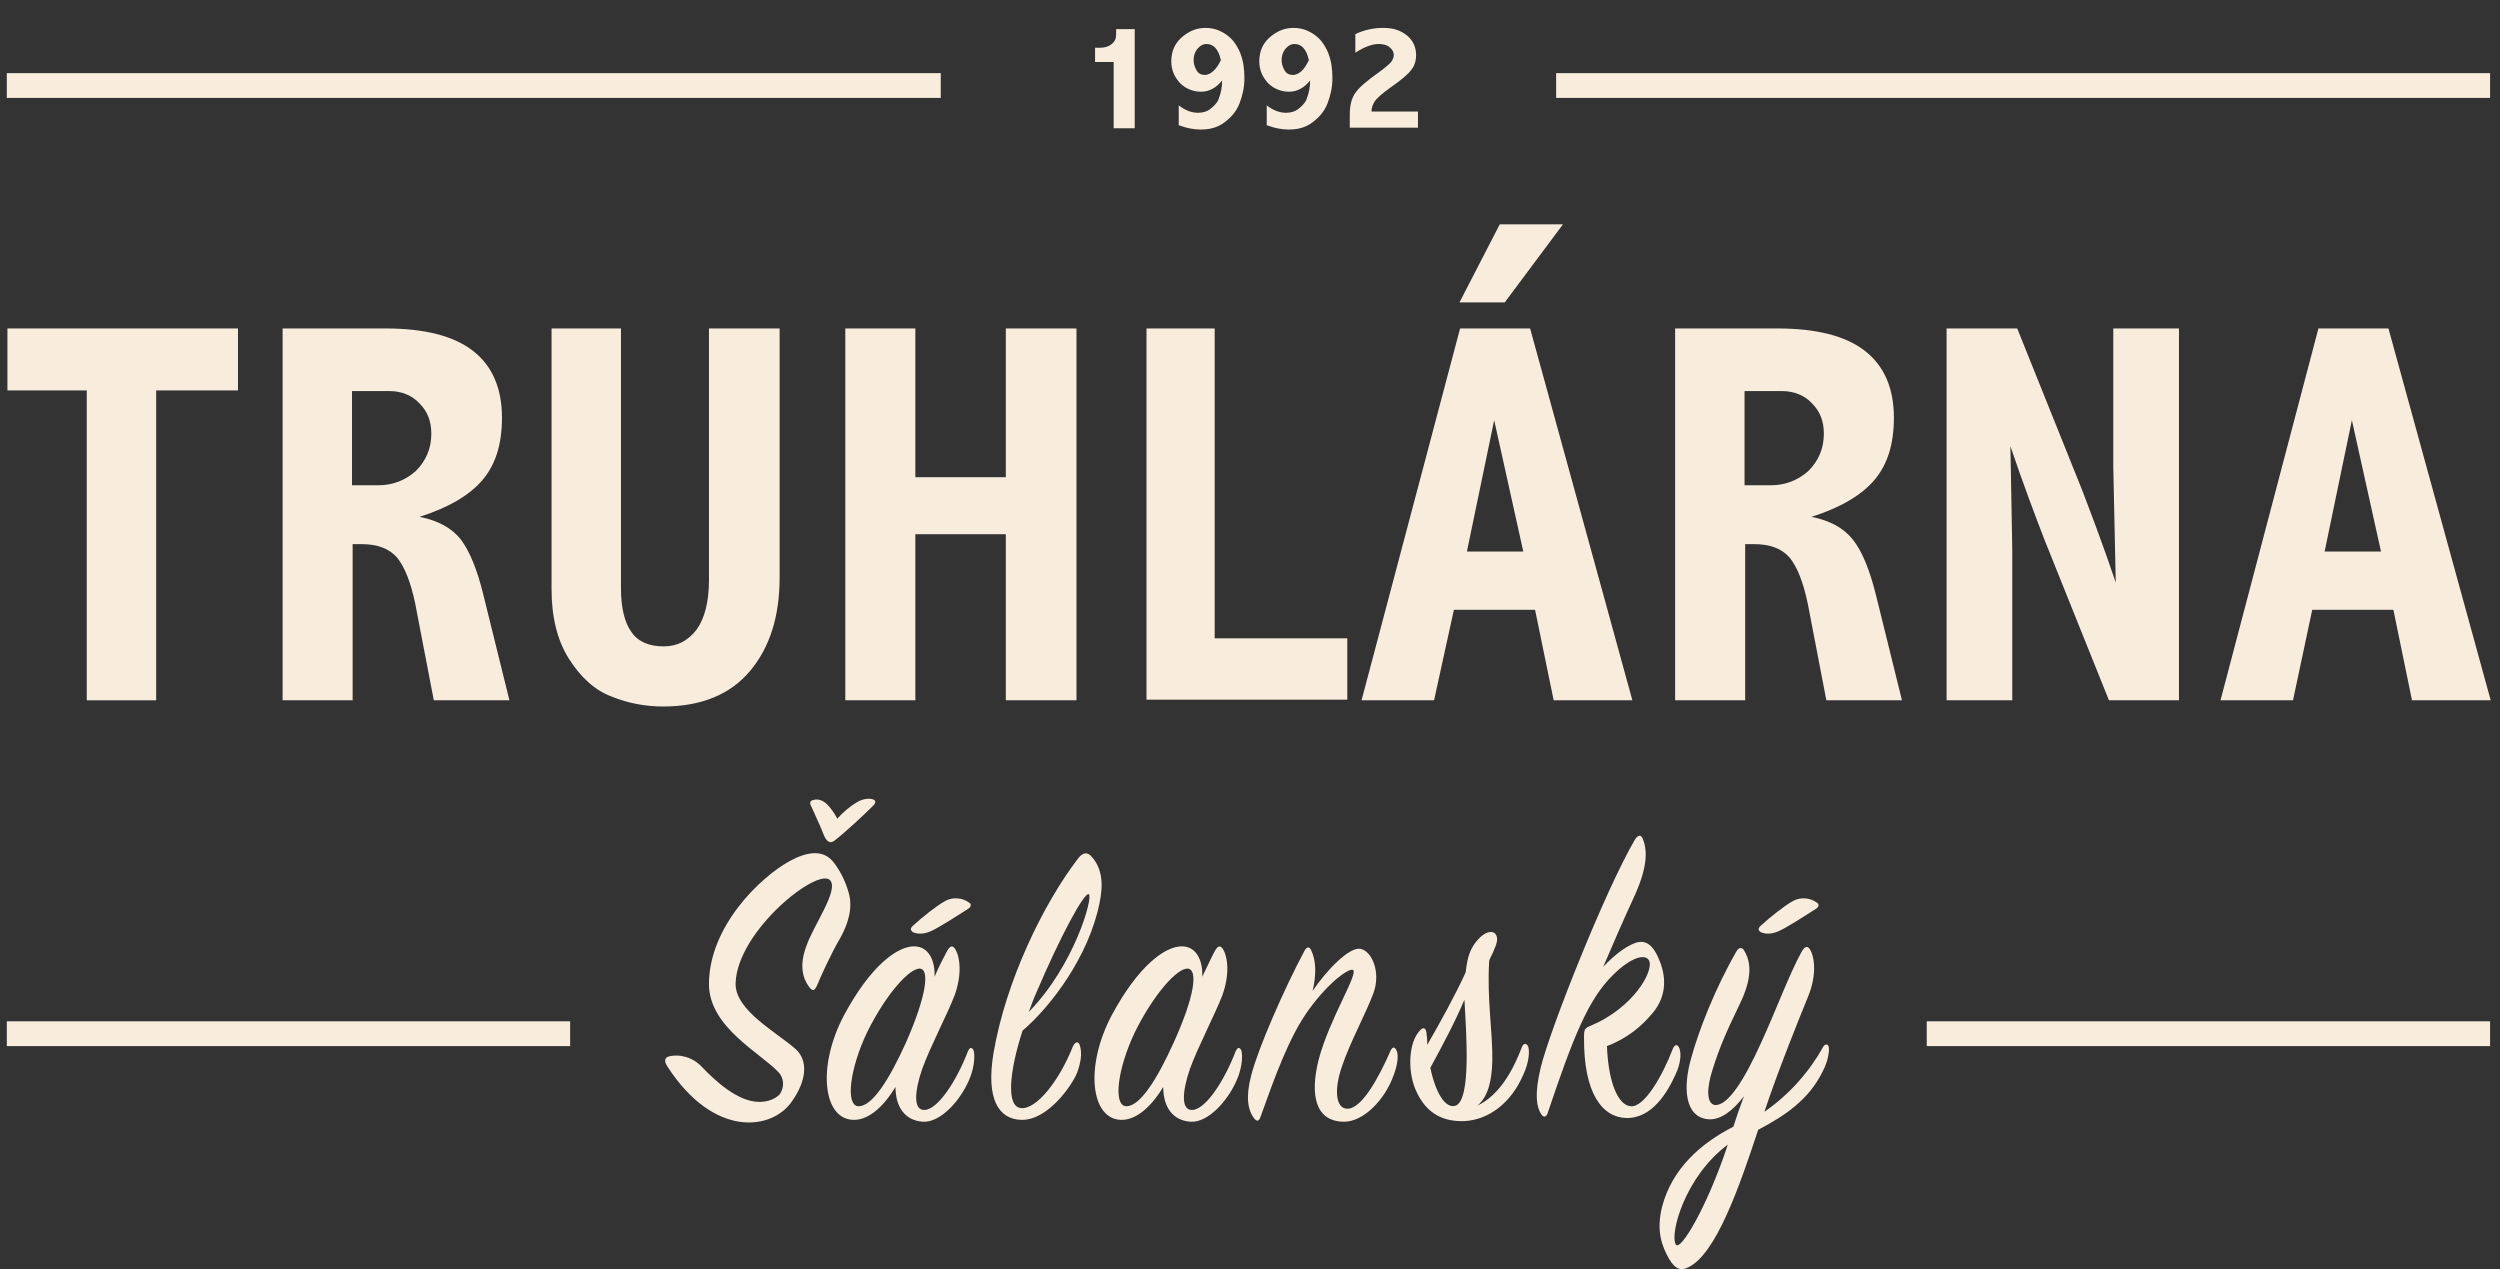 <?xml version="1.0" encoding="utf-8"?>
<!-- Generator: Adobe Illustrator 25.0.0, SVG Export Plug-In . SVG Version: 6.00 Build 0)  -->
<svg version="1.1" id="Layer_1" xmlns="http://www.w3.org/2000/svg" xmlns:xlink="http://www.w3.org/1999/xlink" x="0px" y="0px"
	 viewBox="0 0 403.4 204.8" style="enable-background:new 0 0 403.4 204.8;" xml:space="preserve">
<rect x="0" y="0" width="403.4" height="204.8" fill="#333333" stroke="none"/>
<style type="text/css">
	.st0{fill:#F8EDDD;}
</style>
<g>
	<g>
		<g>
			<g>
				<line class="st0" x1="1.1" y1="13.8" x2="151.8" y2="13.8"/>
				<rect x="1.1" y="11.8" class="st0" width="150.7" height="4"/>
			</g>
			<g>
				<path class="st0" d="M180.1,4.7h3v16h-3.4V10h-3V7.7h0.9c0.7,0,1.3-0.2,1.8-0.6c0.5-0.4,0.7-0.9,0.7-1.6V4.7z"/>
				<path class="st0" d="M197.2,13c-1,1.2-2.1,1.8-3.4,1.8c-1.3,0-2.5-0.5-3.4-1.4c-0.9-1-1.4-2.1-1.4-3.5c0-1.5,0.5-2.8,1.6-3.8
					c1.1-1,2.4-1.6,3.9-1.6c1.3,0,2.4,0.4,3.4,1.1c1,0.7,1.7,1.7,2.2,2.9c0.5,1.2,0.7,2.6,0.7,4.1c0,1.5-0.3,2.8-0.8,4.1
					c-0.5,1.3-1.4,2.3-2.5,3.1c-1.1,0.8-2.3,1.1-3.8,1.1c-1,0-2.2-0.2-3.5-0.7V17c1,0.8,2.1,1.2,3.1,1.2c0.8,0,1.5-0.2,2.1-0.7
					c0.6-0.5,1.1-1,1.3-1.7C197,15,197.2,14.1,197.2,13z M197,9.7c-0.4-1.8-1.2-2.6-2.3-2.6c-0.6,0-1.1,0.3-1.5,0.8
					s-0.6,1.1-0.6,1.8c0,0.6,0.2,1.2,0.5,1.7c0.3,0.5,0.8,0.7,1.4,0.7C195.4,12,196.3,11.2,197,9.7z"/>
				<path class="st0" d="M211.4,13c-1,1.2-2.1,1.8-3.4,1.8c-1.3,0-2.5-0.5-3.4-1.4c-0.9-1-1.4-2.1-1.4-3.5c0-1.5,0.5-2.8,1.6-3.8
					c1.1-1,2.4-1.6,3.9-1.6c1.3,0,2.4,0.4,3.4,1.1c1,0.7,1.7,1.7,2.2,2.9c0.5,1.2,0.7,2.6,0.7,4.1c0,1.5-0.3,2.8-0.8,4.1
					c-0.5,1.3-1.4,2.3-2.5,3.1c-1.1,0.8-2.3,1.1-3.8,1.1c-1,0-2.2-0.2-3.5-0.7V17c1,0.8,2.1,1.2,3.1,1.2c0.8,0,1.5-0.2,2.1-0.7
					c0.6-0.5,1.1-1,1.3-1.7C211.2,15,211.4,14.1,211.4,13z M211.2,9.7c-0.4-1.8-1.2-2.6-2.3-2.6c-0.6,0-1.1,0.3-1.5,0.8
					s-0.6,1.1-0.6,1.8c0,0.6,0.2,1.2,0.5,1.7c0.3,0.5,0.8,0.7,1.4,0.7C209.7,12,210.5,11.2,211.2,9.7z"/>
				<path class="st0" d="M228.8,17.9v2.7h-11v-2.1c0-1.5,0.3-2.7,0.9-3.5c0.6-0.9,1.8-1.9,3.6-3.2c1-0.7,1.7-1.3,2.1-1.7
					c0.3-0.4,0.5-0.8,0.5-1.2c0-0.5-0.2-0.9-0.7-1.3c-0.5-0.4-1.1-0.5-1.8-0.5c-1,0-2.3,0.5-3.7,1.4v-3c1.5-0.7,3-1,4.5-1
					c1.6,0,2.8,0.4,3.8,1.2c1,0.8,1.5,1.9,1.5,3.2c0,1-0.3,1.8-0.8,2.4c-0.5,0.7-1.6,1.6-3.3,2.8c-1.4,1-2.3,1.8-2.6,2.3
					c-0.3,0.5-0.5,1-0.5,1.6H228.8z"/>
			</g>
			<g>
				<line class="st0" x1="251.1" y1="13.8" x2="401.8" y2="13.8"/>
				<rect x="251.1" y="11.8" class="st0" width="150.7" height="4"/>
			</g>
		</g>
		<g>
			<g>
				<line class="st0" x1="1.1" y1="166.8" x2="92" y2="166.8"/>
				<rect x="1.1" y="164.8" class="st0" width="90.9" height="4"/>
			</g>
			<g>
				<line class="st0" x1="310.9" y1="166.8" x2="401.8" y2="166.8"/>
				<rect x="310.9" y="164.8" class="st0" width="90.9" height="4"/>
			</g>
			<g>
				<g>
					<path class="st0" d="M113.2,172.1c2.1,2.2,5.8,5.7,9.3,5.7c1.5,0,2.6-0.5,3.3-1.2c0.9-1.3,0.6-2.7-0.1-3.5
						c-2.8-3.1-11.3-7.3-11.3-14.3c0-9.3,8.3-17.3,13.1-19.9c2.6-1.4,5.2-1.9,6.9,0.1c1.3,1.6,2.3,3.8,2.7,5.7
						c0.5,2.7-0.8,5.4-1.6,6.8c-1.4,2.4-3,5.9-3.7,7.6c-0.3,0.6-0.6,1-1.2,0.2c-1-1.3-1.7-3.4-0.5-6.6c1.1-3.3,5.2-8.9,3.9-10.6
						c-1.8-2.4-15,8-15.3,16.5c-0.2,4.4,6.7,8,9.7,10.7c2,1.8,1.8,5-0.6,8.4c-3.2,4.7-12.6,6-20.1-5.6c-0.6-0.9-0.4-1.4,0.1-1.6
						C109.6,170,111.8,170.6,113.2,172.1z M138.2,129.5c1.1-0.7,2.2-0.7,2.7-0.5c0.5,0.2,0.4,0.6,0,1c-1.4,1.4-4.5,4.3-6.2,5.6
						c-0.2,0.2-0.4,0.2-0.6,0.3c-0.5,0-0.9-0.5-1.1-1c-0.5-1.3-1.6-3.7-2.1-4.8c-0.3-0.5-0.2-0.9,0.3-1c0.9-0.3,1.9,0.1,2.8,1.3
						c0.4,0.5,0.8,1.1,1.1,1.7C136.1,131,137.3,130,138.2,129.5z"/>
				</g>
				<g>
					<path class="st0" d="M152.8,153.5c0.5-0.9,0.9-1,1.3-0.4c0.8,1.2,1.2,4.1-0.1,7.6c-1.2,3.1-3.9,8.2-5.2,11.8
						c-1.3,3.8-1.4,6.7,0.4,6.6c2.2-0.1,5.2-4.8,7-9.5c0.3-0.6,0.6-0.7,0.9-0.1c0.2,0.6,0.2,2.3-0.5,4.2c-1.4,3.7-4.8,7.5-7.7,7.3
						c-2.9-0.2-4.4-2.4-4.4-5.6c-1.7,2.8-4.1,5.3-6.7,5.3c-5,0-6-8.6-1.6-16.9c4.3-8,8.6-11.1,11.3-11.1c2.3,0,3.4,2.2,3.3,4.9
						C151.5,156,152.2,154.6,152.8,153.5z M148.5,156.3c-1.7-0.2-5.6,4.2-8.6,10.3c-2.8,5.9-3.5,11.8-1.4,11.9
						c2.2,0.1,5-4.3,7.7-10.3C149.5,160.7,150,156.5,148.5,156.3z M156.3,146.6c-1.9,1.2-4.8,3.1-6.2,3.7c-1.2,0.5-2.2,0.4-2.8,0.1
						c-0.4-0.3-0.5-0.6,0.1-1.1c1.4-1.3,3.8-3.2,5.1-3.9c1.4-0.8,3-0.4,3.8,0.2C156.7,145.8,156.8,146.2,156.3,146.6z"/>
				</g>
				<g>
					<path class="st0" d="M164.7,178.8c2.6,0.3,6.3-4.6,8.4-9.9c0.4-0.9,1-1,1.2,0c0.3,1.1,0.1,2.6-0.5,4.2c-0.8,2-4.7,7.7-9,7.6
						c-3.7-0.1-5.7-3.4-4.5-10.7c2-11.8,8.1-24.2,13.6-31.4c0.8-1.1,1.6-1.2,2.3-0.3c1.6,1.8,1.9,4.3,1.2,7.5
						c-1.7,8.4-7.7,16.5-12.4,20.5C162.9,172.8,162.3,178.5,164.7,178.8z M175.7,144.3c-0.7-0.5-4.7,7-8.4,15.7
						c-0.5,1.1-0.9,2.2-1.3,3.3C173.4,155.7,176.4,144.8,175.7,144.3z"/>
				</g>
				<g>
					<path class="st0" d="M196,153.5c0.5-0.9,0.9-1,1.3-0.4c0.8,1.2,1.2,4.1-0.1,7.6c-1.2,3.1-3.9,8.2-5.2,11.8
						c-1.3,3.8-1.4,6.7,0.4,6.6c2.2-0.1,5.2-4.8,7-9.5c0.3-0.6,0.6-0.7,0.9-0.1c0.2,0.6,0.2,2.3-0.5,4.2c-1.4,3.7-4.8,7.5-7.7,7.3
						c-2.9-0.2-4.4-2.4-4.4-5.6c-1.7,2.8-4.1,5.3-6.7,5.3c-5,0-6-8.6-1.6-16.9c4.3-8,8.6-11.1,11.3-11.1c2.3,0,3.4,2.2,3.3,4.9
						C194.8,156,195.4,154.6,196,153.5z M191.7,156.3c-1.7-0.2-5.6,4.2-8.6,10.3c-2.8,5.9-3.5,11.8-1.4,11.9c2.2,0.1,5-4.3,7.7-10.3
						C192.8,160.7,193.3,156.5,191.7,156.3z"/>
				</g>
				<g>
					<path class="st0" d="M219.5,153.1c1.8,0.3,3.4,3.7,2.1,7.2c-1.1,3-3.8,8-5,11.6c-1.4,3.9-1.1,7.1,0.9,7
						c2.2-0.1,4.8-4.6,6.9-9.4c0.3-0.6,0.6-0.6,0.9-0.1c0.4,0.7,0.3,2.3-0.5,4.3c-1.4,3.8-4.8,7.3-7.9,7.3c-4.6,0-5.6-4.2-4.1-10.1
						c1.8-6.7,6.5-13.9,5.5-14.4c-0.5-0.3-3.6,1.6-7.1,6.4c-3.2,4.4-5.5,10.9-7.8,17.3c-0.2,0.6-0.5,0.9-1,0.3
						c-1.1-1.4-1.4-3.6-0.5-7c1.1-4.3,5.2-13.7,8.6-20.1c0.4-0.7,0.8-0.7,1.1,0c0.8,1.7,0.8,4,0.2,6.5
						C214.1,156.5,217.7,152.8,219.5,153.1z"/>
				</g>
				<g>
					<path class="st0" d="M236.5,156.9c0.3-2.7,0.8-3.9,1.9-5.2c1.2-1.4,2.4-1.6,2.9-1c0.5,0.7,0.3,1.4-0.4,3
						c-0.2,0.4-0.4,0.8-0.6,1.3c-0.4,6.3,0.6,11.6,0.5,16.3c-0.1,2.7-0.5,5.5-2.4,7.1c3.6-1.7,5.8-5.8,7.2-9.5c0.3-0.7,0.8-0.5,1,0
						c0.2,0.6,0.2,2.4-0.8,4.5c-2,4.7-5.7,7.3-9.5,7.5c-3.1,0.1-6.1-0.9-7.9-5.1c-1.3-3.1-1.1-7.6,0.7-9.5c0.6-0.7,1.1-0.4,1.1,0.7
						c0.1,0.5,0.1,1.1,0.1,1.6C232.5,164.8,234.9,160.4,236.5,156.9z M230.8,172.3c0.8,3.9,2.4,6.7,4.1,6.1c2.5-1,1.7-11.6,1.4-17.1
						C234.8,164.9,232.8,168.6,230.8,172.3z"/>
				</g>
				<g>
					<path class="st0" d="M263.5,152.3c2-0.9,3.3,0.1,4.4,3c1,2.7,0.9,5.5-1.1,8c-1.8,2.2-4.1,4.2-7.5,5.5c0.2,5.6,1.7,9.5,3.8,9.7
						c2.2,0.3,5.2-5,6.8-9.2c0.3-0.8,0.8-0.9,1.1-0.1c0.3,0.8,0.2,2.4-0.6,4.1c-1.3,2.9-3.8,7.2-8,7.1c-3.8-0.1-6.9-3.9-6.8-13.1
						c0-1.2,0.1-1.4,1.1-1.8c6.7-2.8,10.2-8.7,9.4-10.5c-0.6-1.2-3-0.5-5.8,2.3c-4,3.9-6.4,9.9-10.6,22.4c-0.2,0.5-0.6,0.7-1,0.1
						c-0.8-1.2-1.1-3.3-0.1-7.5c1.5-6.2,10.4-28.6,15.2-36.8c0.5-0.8,1-0.9,1.3-0.1c0.8,2,0.7,4.8-1.6,9.7
						c-1.3,2.8-3.4,7.6-4.8,10.9C260.5,154.1,262.1,152.9,263.5,152.3z"/>
				</g>
				<g>
					<path class="st0" d="M283.7,182.3c-3,9.1-6.8,20.1-11.3,22.2c-1,0.5-2,0.5-3.1-1.4c-1.1-2-2.1-4.4-1.1-8.4
						c1.6-6.1,6.2-10.2,11.5-12.9c0.5-1.6,1.1-3.3,1.7-4.9c-1.7,2.2-3.7,3.9-5.8,3.7c-3.9-0.4-4-5.4-2.7-9.9
						c1.2-4.4,3.8-11.1,7.3-17.2c0.4-0.7,1-0.7,1.3,0c1.3,2.2,1,5-1,9c-1.9,3.9-3.1,6.7-4.1,9.9c-1.1,3.3-1,5.7,0.3,5.9
						c2.1,0.2,4.8-4.1,7.5-10.1c2.3-5,4.6-11.2,6.5-14.6c0.5-0.9,0.9-1,1.3-0.5c0.8,1.2,1.2,4.1-0.2,7.6c-1.6,3.9-4.9,12.1-7.1,18.7
						c4.2-2.9,7.4-6.7,9.5-10.5c0.3-0.5,0.8-0.5,0.9,0.1c0.1,0.6-0.1,2.2-1,3.9C291.9,177.4,288.1,180,283.7,182.3z M270.4,200.8
						c0.7,1.3,5.1-6.1,8.4-16.1C271.9,189.8,269.4,199.1,270.4,200.8z M293.1,146.6c-1.9,1.2-4.8,3.1-6.2,3.7
						c-1.2,0.5-2.2,0.4-2.8,0.1c-0.4-0.3-0.5-0.6,0.1-1.1c1.4-1.3,3.8-3.2,5.1-3.9c1.4-0.8,3-0.4,3.8,0.2
						C293.5,145.8,293.6,146.2,293.1,146.6z"/>
				</g>
			</g>
		</g>
	</g>
	<g>
		<path class="st0" d="M1.2,53h37.2v10H25.2v50H14V63H1.2V53z"/>
		<path class="st0" d="M45.6,53h16.6c6.3,0,11,1.2,14.1,3.6c3.1,2.4,4.7,6,4.7,10.8c0,4.2-1,7.5-3.1,10c-2.1,2.5-5.5,4.5-10.2,6
			c3,0.6,5.2,1.8,6.7,3.7C75.8,89,77,91.9,78,96l4.2,17H70l-3-15.6c-0.7-3.4-1.7-5.9-2.9-7.4c-1.3-1.5-3.2-2.2-5.8-2.2h-1.4V113
			H45.6V53z M56.8,63.1v15.2h4.3c2.3,0,4.3-0.8,6-2.3c1.6-1.6,2.5-3.6,2.5-6c0-2-0.6-3.6-1.9-4.9c-1.2-1.3-2.9-2-4.9-2H56.8z"/>
		<path class="st0" d="M88.9,53h11.3V95c0,3.1,0.6,5.5,1.7,7c1.1,1.6,2.9,2.3,5.2,2.3c2.2,0,3.9-0.9,5.3-2.7c1.3-1.8,2-4.5,2-8V53
			h11.4v40.2c0,6.3-1.6,11.3-4.8,15.1c-3.2,3.8-7.9,5.7-14,5.7c-2.8,0-5.6-0.5-8.3-1.6c-2.7-1-5-3.1-6.9-6.1s-2.8-6.8-2.8-11.2V53z"
			/>
		<path class="st0" d="M136.4,53h11.3v24h14.6V53h11.4v60h-11.4V86.2h-14.6V113h-11.3V53z"/>
		<path class="st0" d="M185,53H196V103h21.4v9.9H185V53z"/>
		<path class="st0" d="M235.6,53h11.3l16.5,60h-12.7l-3-14.6h-13.1l-3.2,14.6h-11.7L235.6,53z M242,36.2h10.2l-9.4,12.6h-7.3
			L242,36.2z M241.1,67.8L236.7,89h9.1L241.1,67.8z"/>
		<path class="st0" d="M270.2,53h16.6c6.3,0,11,1.2,14.1,3.6c3.1,2.4,4.7,6,4.7,10.8c0,4.2-1,7.5-3.1,10c-2.1,2.5-5.5,4.5-10.2,6
			c3,0.6,5.2,1.8,6.7,3.7c1.5,1.9,2.7,4.9,3.7,8.9l4.2,17h-12.2l-3-15.6c-0.7-3.4-1.7-5.9-2.9-7.4c-1.3-1.5-3.2-2.2-5.8-2.2h-1.4
			V113h-11.3V53z M281.5,63.1v15.2h4.3c2.3,0,4.3-0.8,6-2.3c1.6-1.6,2.5-3.6,2.5-6c0-2-0.6-3.6-1.9-4.9c-1.2-1.3-2.9-2-4.9-2H281.5z
			"/>
		<path class="st0" d="M341,53h10.6v60h-11.3l-10.4-25.9c-1.5-3.9-3.4-8.9-5.5-15.1l0.3,16.6c0,0.5,0,1.2,0,1.9V113h-10.6V53h11.4
			l10.4,25.9c1.5,3.9,3.4,8.9,5.5,15.1L341,75.4V53z"/>
		<path class="st0" d="M374.1,53h11.3l16.5,60h-12.7l-3-14.6h-13.1L370,113h-11.7L374.1,53z M379.5,67.8L375.1,89h9.1L379.5,67.8z"
			/>
	</g>
</g>
</svg>
